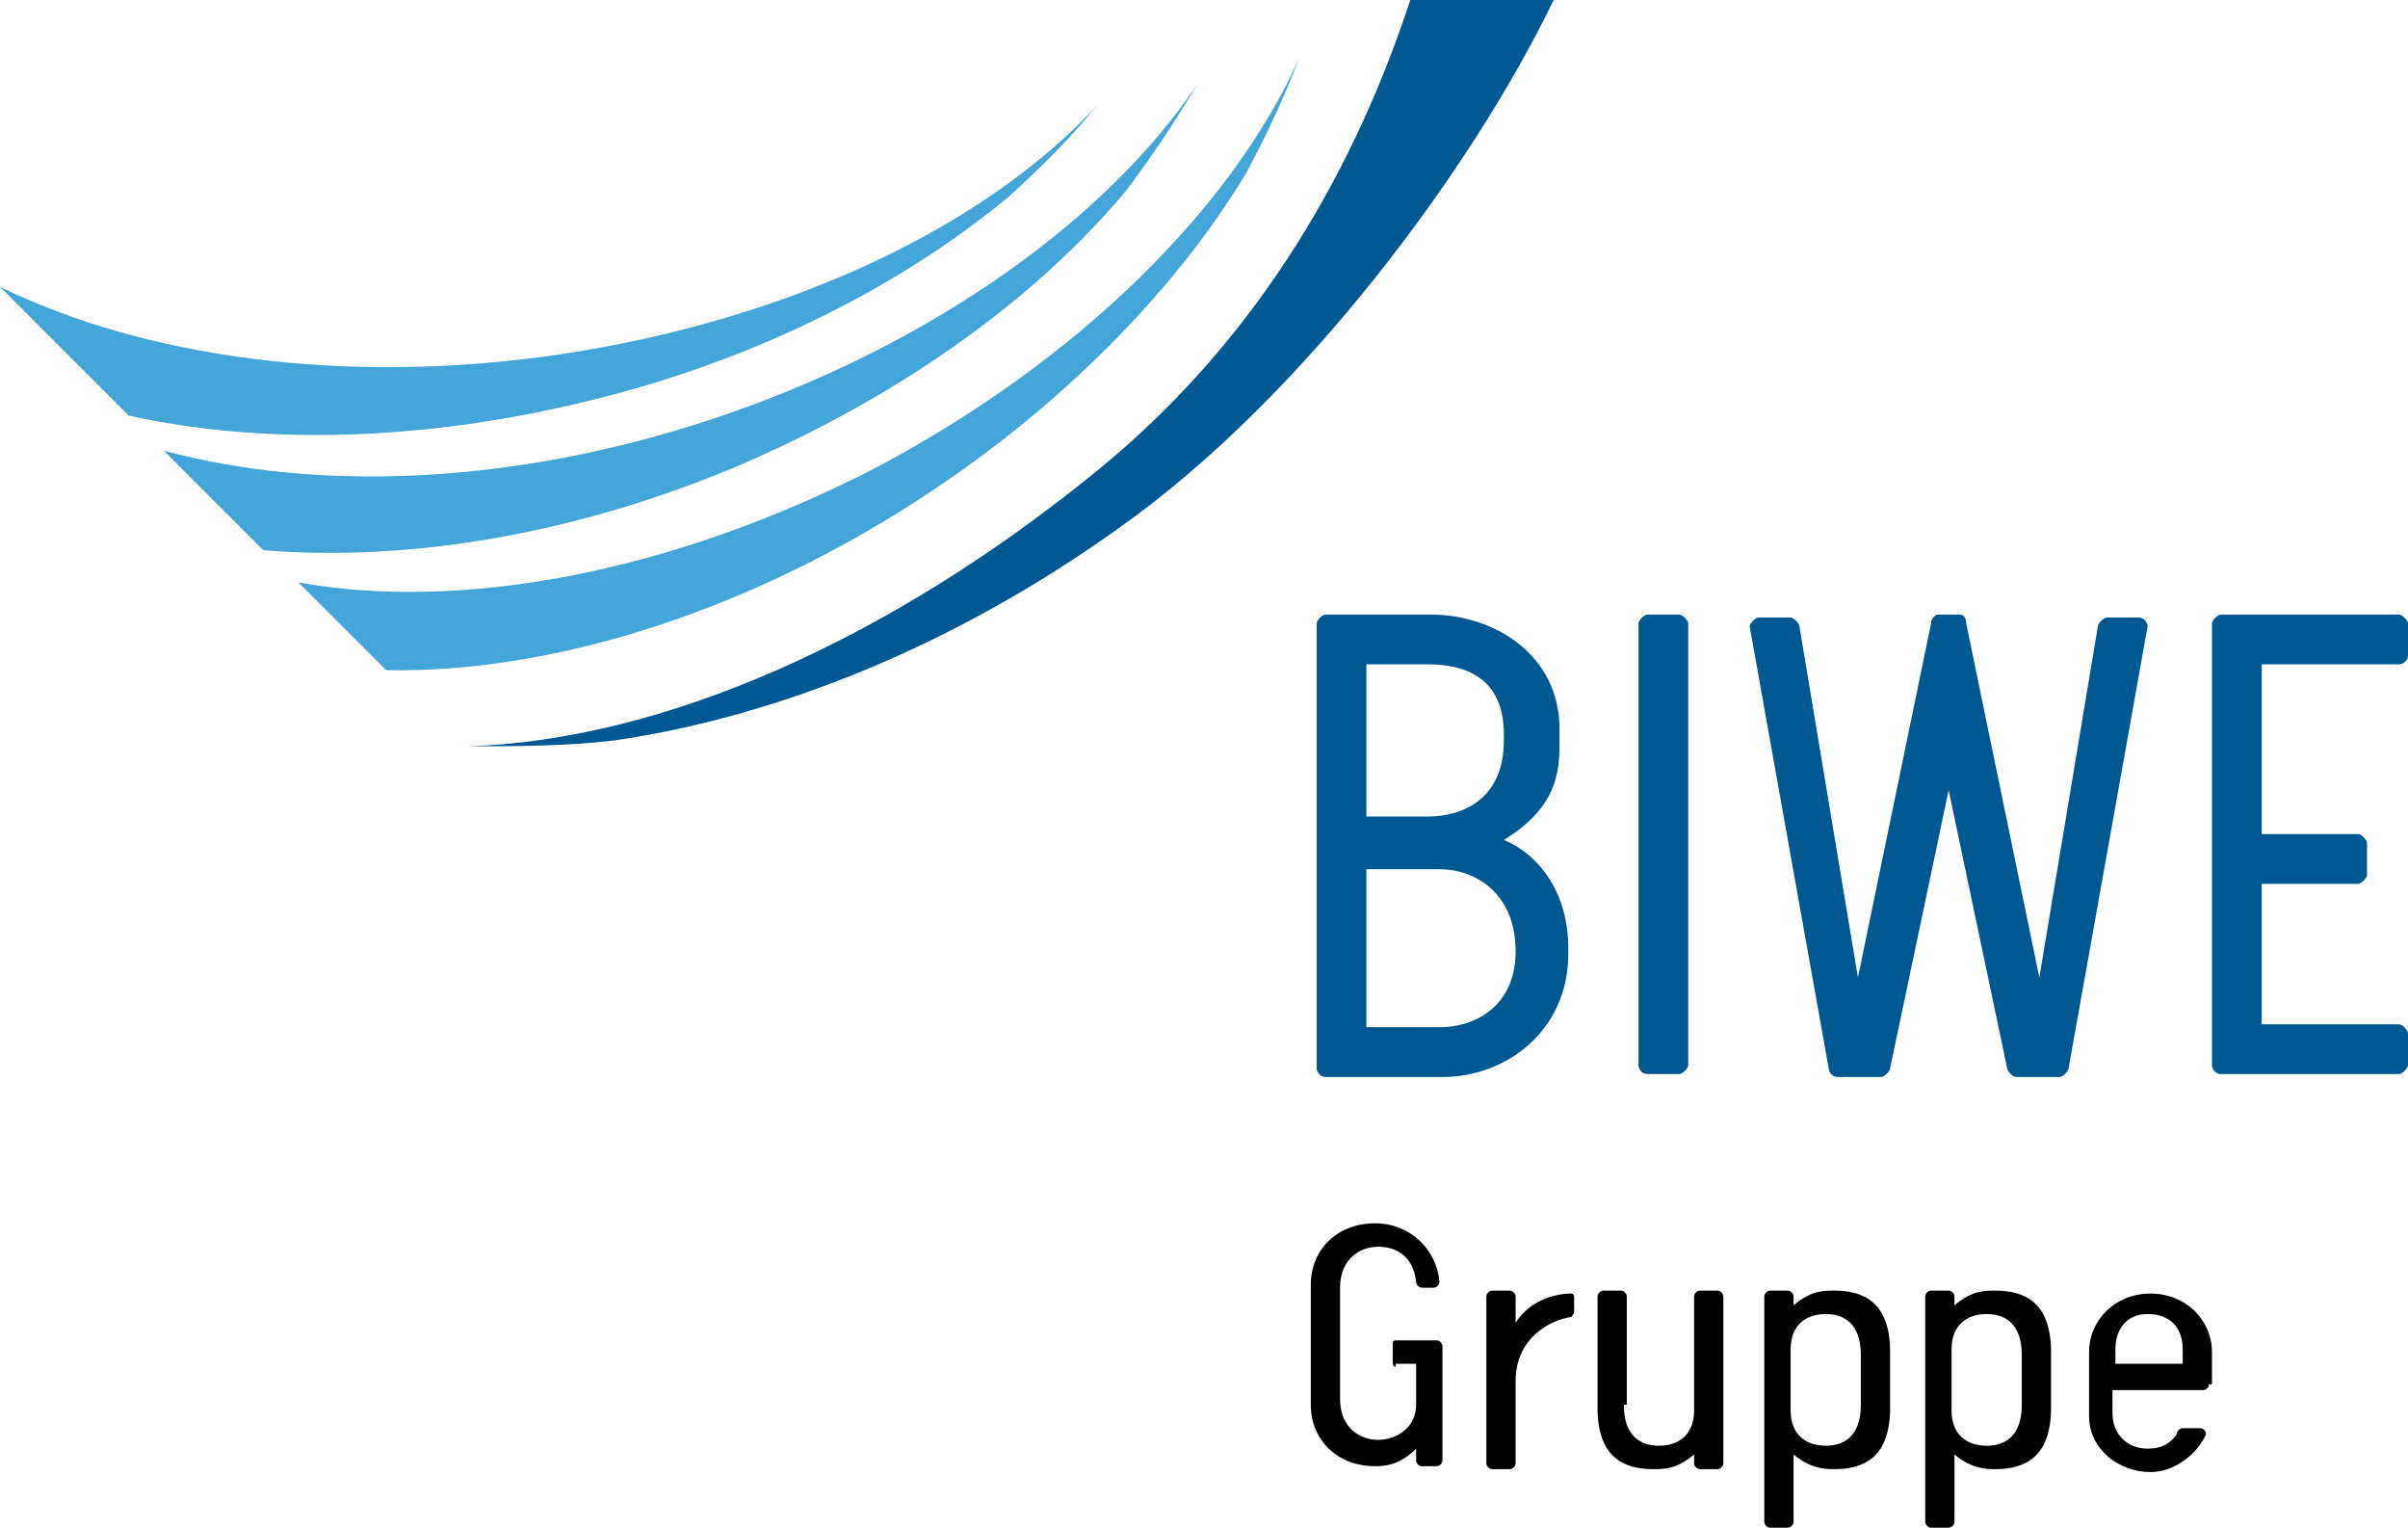 <?xml version="1.0" encoding="UTF-8"?>
<svg xmlns="http://www.w3.org/2000/svg" id="Logos" viewBox="0 0 82.3 52.2">
  <defs>
    <style>
      .cls-1 {
        fill: #44a5d8;
      }

      .cls-2 {
        fill: #005892;
      }
    </style>
  </defs>
  <g>
    <path class="cls-2" d="M45.3,36.8c-.2,0-.3-.2-.3-.3v-15.2c0-.1.2-.3.3-.3h3.6c2.2,0,4.4,1.4,4.4,3.9v.5c0,1-.1,2.2-1.9,3.3,1.2.5,2.2,1.8,2.2,3.7v.2c0,2.6-2.1,4.2-4.3,4.2h-4ZM46.7,27.9h2.1c1.2,0,2.6-.6,2.6-2.6v-.2c0-2-1.4-2.4-2.6-2.4h-2.1v5.2ZM51.8,32.5c0-2-1.4-2.8-2.6-2.8h-2.5v5.4h2.5c1.2,0,2.6-.7,2.6-2.6Z"></path>
    <path class="cls-2" d="M56,21.3c0-.1.2-.3.3-.3h1.1c.1,0,.3.2.3.3v15.1c0,.1-.2.3-.3.3h-1.1c-.2,0-.3-.2-.3-.3v-15.1Z"></path>
    <path class="cls-2" d="M67,21c.1,0,.2.1.2.3l2.5,12.1,2-12c0-.1.2-.3.3-.3h1.1c.2,0,.3.2.3.3l-2.7,15.1c0,.1-.2.3-.3.3h-1.5c-.1,0-.3-.2-.3-.3l-2-9.5-2,9.5c0,.1-.2.3-.3.3h-1.5c-.2,0-.3-.2-.3-.3l-2.7-15.1c0-.1.2-.3.3-.3h1.1c.1,0,.3.2.3.3l2,12,2.5-12.1c0-.2.2-.3.2-.3,0,0,.8,0,.8,0Z"></path>
    <path class="cls-2" d="M77.3,22.7v5.8h3.3c.1,0,.3.2.3.3v1.1c0,.1-.2.3-.3.3h-3.3v4.8h4.7c.1,0,.3.2.3.3v1.1c0,.1-.2.3-.3.3h-6.1c-.2,0-.3-.2-.3-.3v-15.1c0-.1.2-.3.3-.3h6.1c.1,0,.3.2.3.3v1.1c0,.2-.2.3-.3.3h-4.7Z"></path>
  </g>
  <g>
    <path d="M47.7,46.7c-.1,0-.1-.1-.1-.2v-.6c0-.1.1-.1.1-.1h1.4c.1,0,.2.1.2.2v3.9c0,.1-.1.2-.2.2h-.5c-.1,0-.2-.1-.2-.2v-.4c-.4.4-.8.6-1.4.6-1.3,0-2.2-.9-2.2-2.1v-4.1c0-1.2.9-2.1,2.2-2.1,1.2,0,2.1.9,2.2,2,0,.1-.1.2-.2.2h-.4c-.1,0-.2-.1-.2-.2-.1-.9-.7-1.2-1.3-1.2s-1.3.4-1.3,1.4v3.8c0,1,.7,1.4,1.3,1.4s1.3-.4,1.3-1.2v-1.4h-.7v.1Z"></path>
    <path d="M53.8,44.3v.5c0,.1-.1.2-.1.2-.7.1-1.9.7-1.9,2.2v2.8c0,.1-.1.2-.2.2h-.6c-.1,0-.2-.1-.2-.2v-5.7c0-.1.1-.2.2-.2h.6c.1,0,.2.1.2.2v.9c.5-.8,1.4-1,1.9-1,0,0,.1,0,.1.1Z"></path>
    <path d="M55.5,48c0,1.1.6,1.4,1.2,1.4.7,0,1.2-.4,1.2-1.2v-3.9c0-.1.1-.2.2-.2h.6c.1,0,.2.1.2.2v5.7c0,.1-.1.2-.2.2h-.6c-.1,0-.2-.1-.2-.2v-.3c-.6.5-1,.5-1.4.5-1,0-1.9-.4-1.9-2.1v-3.8c0-.1.1-.2.2-.2h.6c.1,0,.2.1.2.2v3.7h-.1Z"></path>
    <path d="M60.3,44.3c0-.1.1-.2.2-.2h.6c.1,0,.2.1.2.2v.3c.6-.5,1-.5,1.4-.5,1,0,1.9.4,1.9,2.1v1.9c0,1.7-.9,2.1-1.9,2.1-.3,0-.8,0-1.4-.5v2.3c0,.1-.1.2-.2.2h-.6c-.1,0-.2-.1-.2-.2v-7.7ZM61.2,48.2c0,.8.5,1.2,1.2,1.2.6,0,1.2-.3,1.2-1.4v-1.7c0-1.1-.6-1.4-1.2-1.4-.7,0-1.2.4-1.2,1.2v2.1Z"></path>
    <path d="M65.8,44.3c0-.1.1-.2.2-.2h.6c.1,0,.2.1.2.2v.3c.6-.5,1-.5,1.4-.5,1,0,1.9.4,1.9,2.1v1.9c0,1.7-.9,2.1-1.9,2.1-.3,0-.8,0-1.4-.5v2.3c0,.1-.1.2-.2.2h-.6c-.1,0-.2-.1-.2-.2v-7.7ZM66.7,48.2c0,.8.5,1.2,1.2,1.2.6,0,1.2-.3,1.2-1.4v-1.7c0-1.1-.6-1.4-1.2-1.4-.7,0-1.2.4-1.2,1.2v2.1Z"></path>
    <path d="M75.5,47.3c0,.1-.1.2-.2.2h-3.1v.8c0,.7.5,1.2,1.2,1.2.5,0,.8-.2,1-.5,0-.1.1-.2.2-.2h.6c.1,0,.2.1.2.2-.3.7-1.1,1.3-1.9,1.3-1.1,0-2.1-.8-2.1-1.9v-2.2c0-1.1.9-2,2.1-2s2.1.9,2.1,2v1.1h-.1ZM74.6,46.1c0-.7-.4-1.2-1.2-1.2-.7,0-1.1.5-1.1,1.2v.5h2.3s0-.5,0-.5Z"></path>
  </g>
  <path class="cls-1" d="M19.2,12.1c-7.4,1.1-14.3.1-19.2-2.3l4.4,4.4c4.5,1,10,.9,15.7-.5,5.8-1.4,10.8-4,14.4-7,1.1-1,2.1-2,3-3.1-3.8,4.1-10.4,7.3-18.3,8.5Z"></path>
  <path class="cls-2" d="M48.2,0c-1.8,5.5-5,11.4-10.6,16-7.2,5.9-15,9.3-21.6,9.5,1.6,0,3.3,0,5-.2,5.5-.8,11.6-3.2,17.3-7.3,6.2-4.4,12-12.2,14.8-18,0,0-4.9,0-4.9,0Z"></path>
  <path class="cls-1" d="M24.4,14.3c-6.9,2.3-13.6,2.5-18.8,1.1l3.4,3.4c4.9.4,10.7-.5,16.5-3,5.5-2.4,10-5.7,13-9.3.9-1.2,1.7-2.4,2.4-3.6-3,4.5-9,8.9-16.5,11.4Z"></path>
  <path class="cls-1" d="M29.9,16c-7,3.6-14.2,4.9-19.7,3.9l3,3c5.4.1,11.9-1.8,18-5.7,5-3.2,9-7.3,11.4-11.3.7-1.3,1.3-2.6,1.8-3.9-2.3,5.1-7.5,10.3-14.5,14Z"></path>
</svg>
